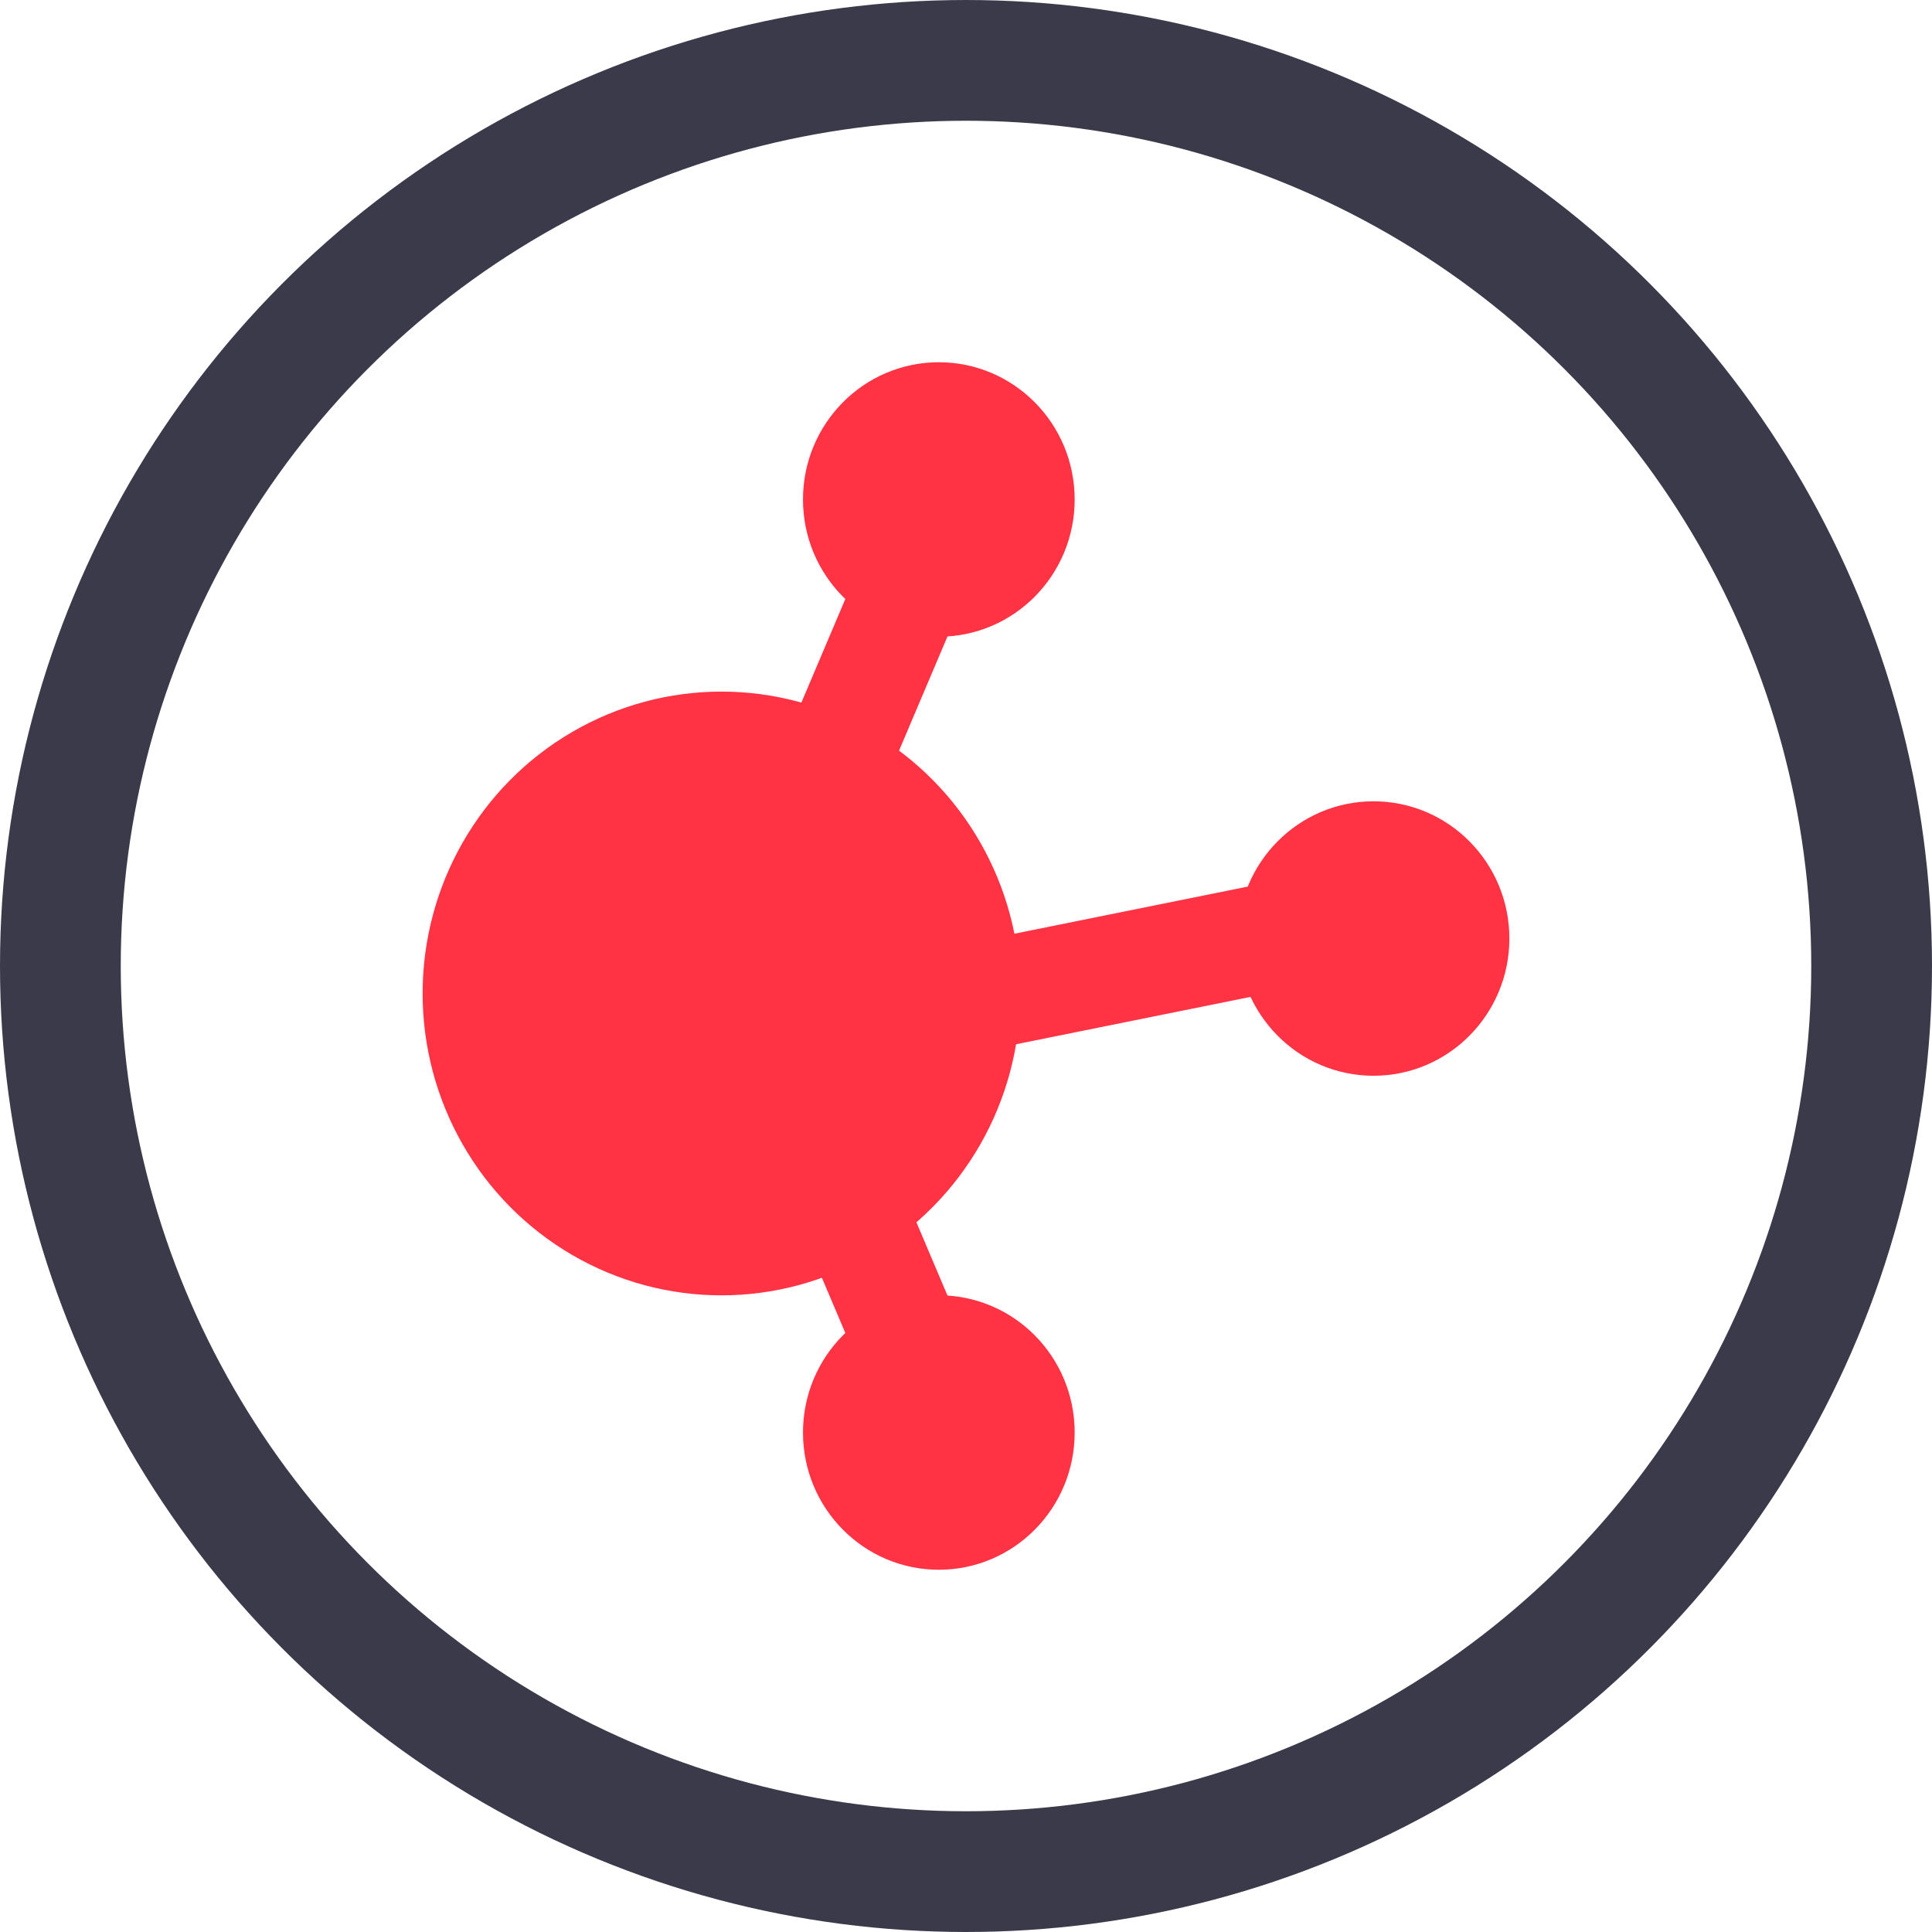 <svg xmlns="http://www.w3.org/2000/svg" width="32" height="32" viewBox="0 0 32 32">
  <g fill="none" fill-rule="evenodd" transform="translate(1 1)">
    <circle cx="15" cy="15" r="15" stroke="#3A3A4A" stroke-width="2"/>
    <g transform="translate(6 5)">
      <ellipse cx="4.95" cy="10.455" fill="#F34" fill-rule="nonzero" rx="4.95" ry="5"/>
      <ellipse cx="15.75" cy="9.545" fill="#F34" rx="2.25" ry="2.273"/>
      <g transform="translate(5.4)">
        <ellipse cx="3.15" cy="2.273" fill="#F34" rx="2.25" ry="2.273"/>
        <path stroke="#F34" stroke-width="1.8" d="M2.7,3.636 L0,10"/>
      </g>
      <g transform="matrix(1 0 0 -1 5.4 20)">
        <ellipse cx="3.15" cy="2.273" fill="#F34" rx="2.25" ry="2.273"/>
        <path stroke="#F34" stroke-width="1.8" d="M2.7,3.636 L0,10"/>
      </g>
      <path stroke="#F34" stroke-width="1.8" d="M7.2,10.909 L16.2,9.091"/>
    </g>
  </g>
</svg>
